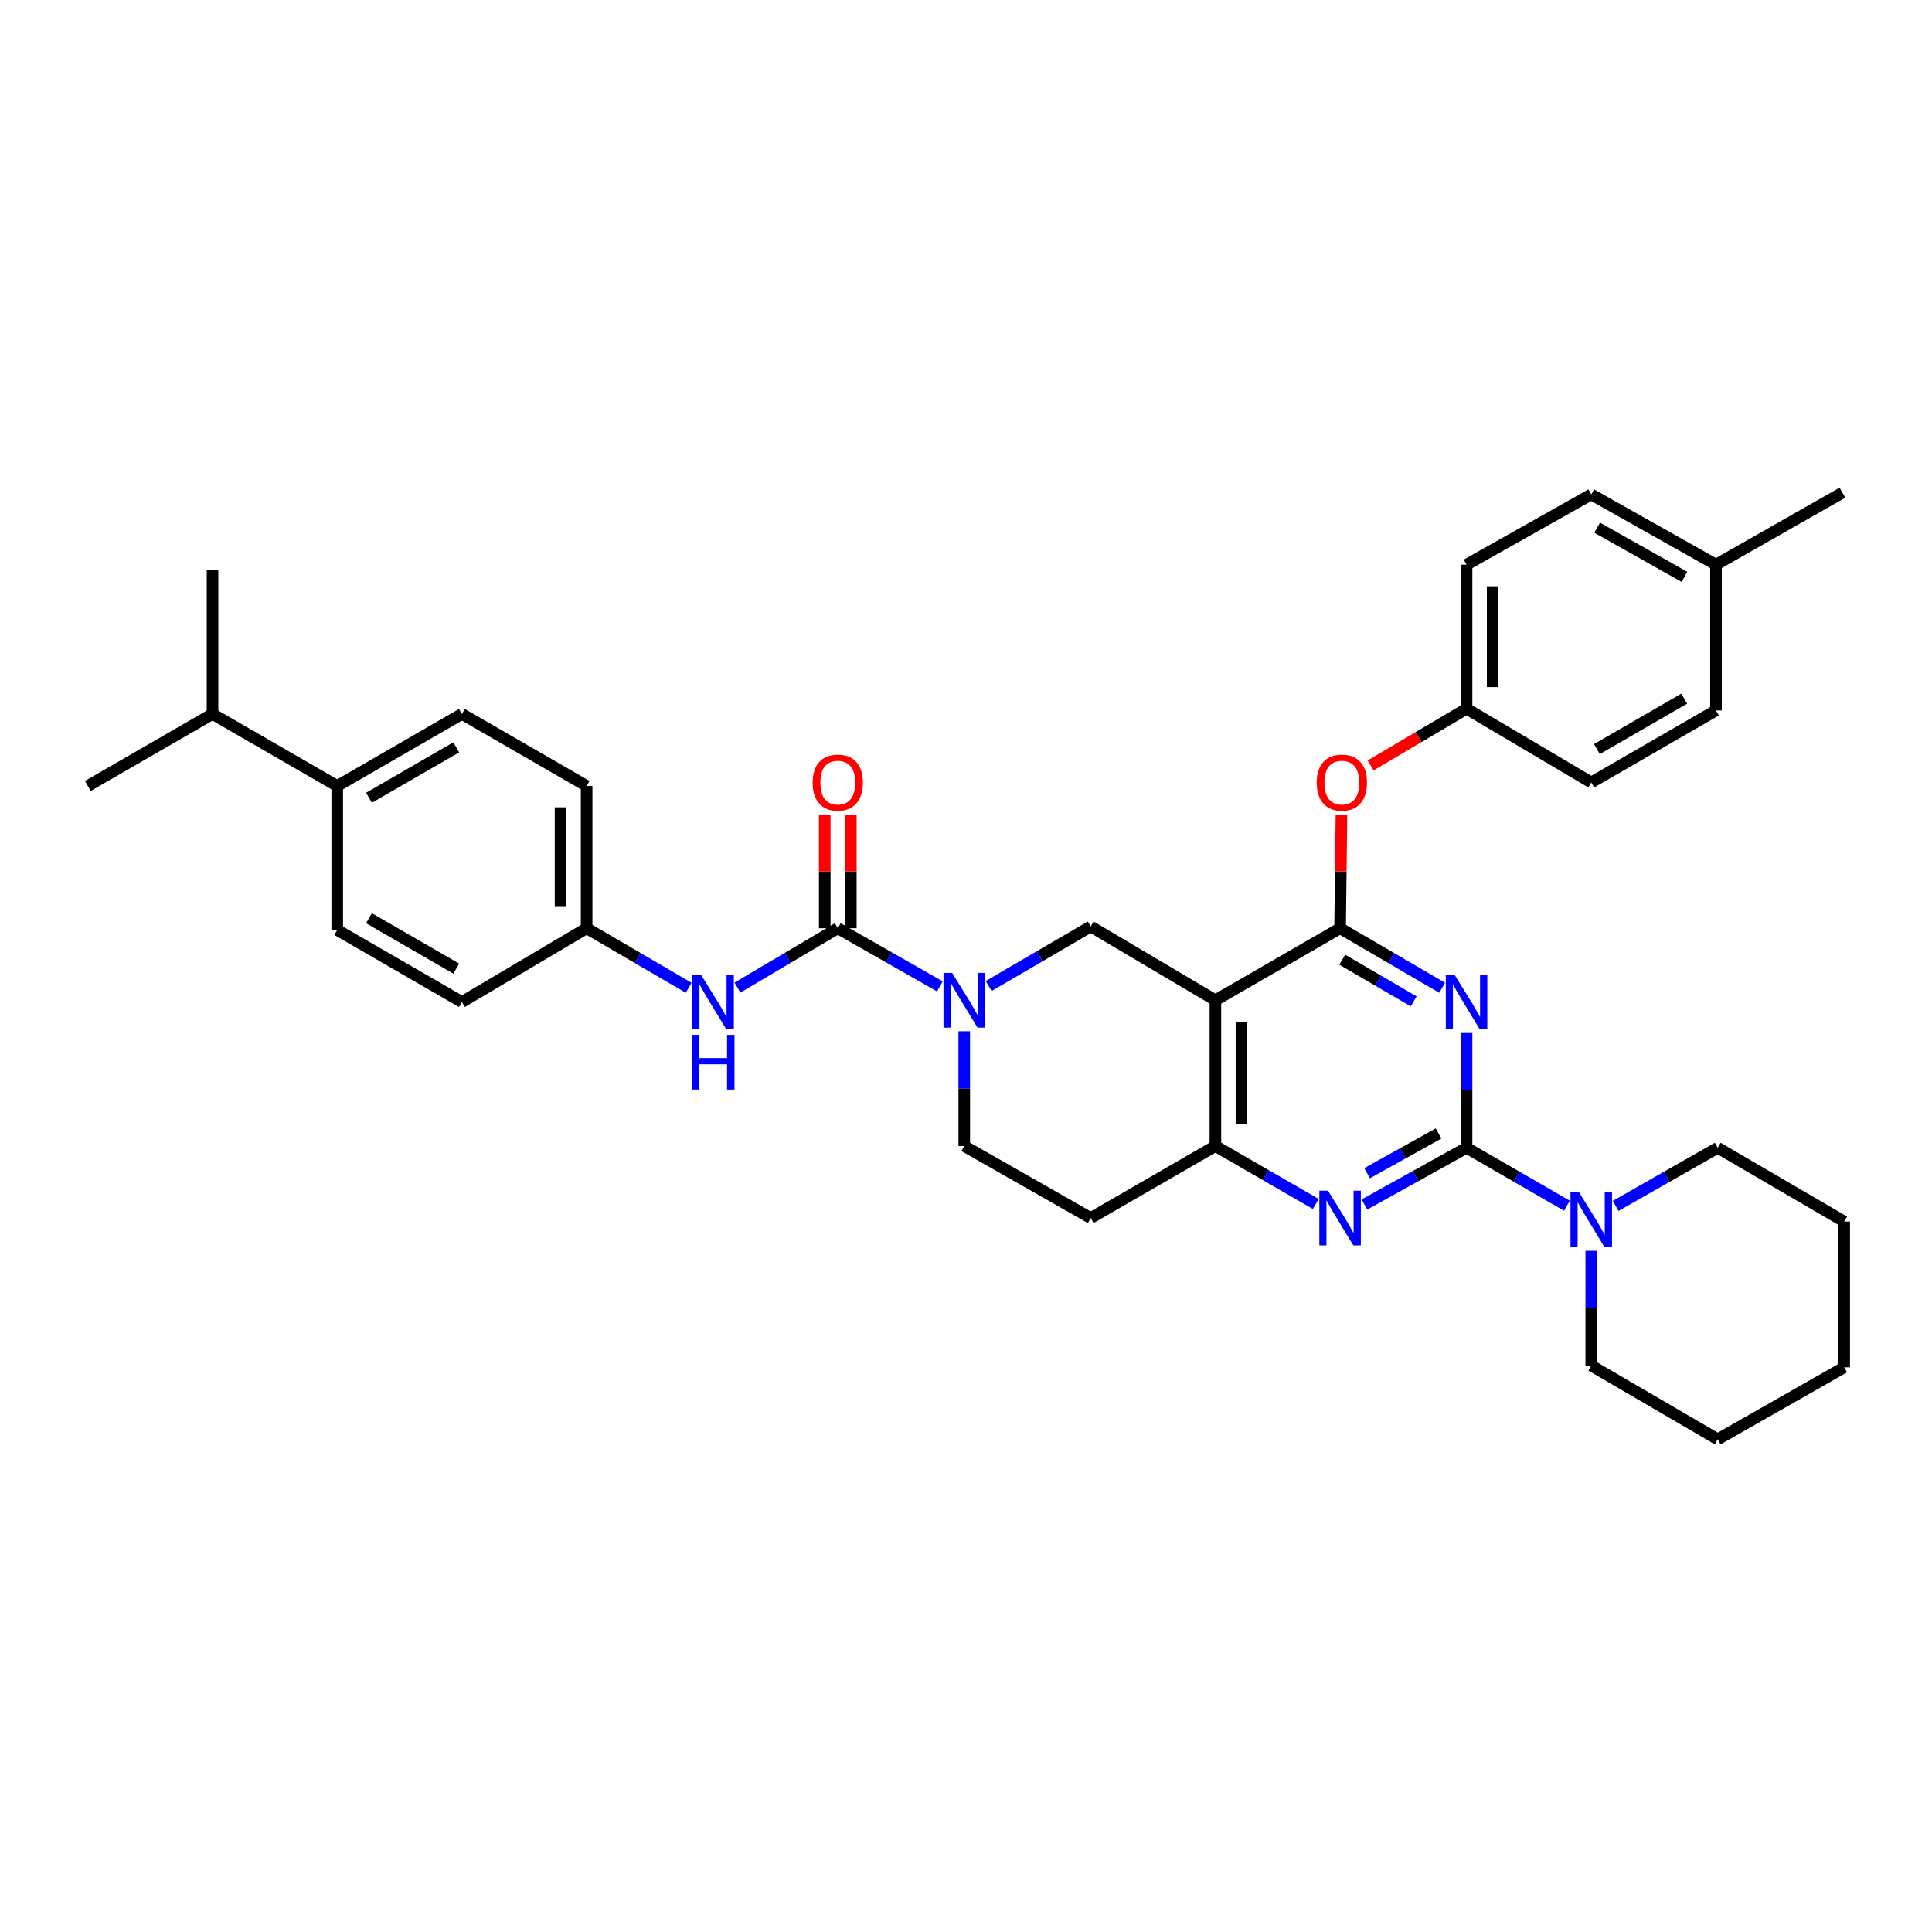 <?xml version='1.0' encoding='iso-8859-1'?>
<svg version='1.1' baseProfile='full'
              xmlns='http://www.w3.org/2000/svg'
                      xmlns:rdkit='http://www.rdkit.org/xml'
                      xmlns:xlink='http://www.w3.org/1999/xlink'
                  xml:space='preserve'
width='1000px' height='1000px' viewBox='0 0 1000 1000'>
<!-- END OF HEADER -->
<rect style='opacity:1.0;fill:#FFFFFF;stroke:none' width='1000' height='1000' x='0' y='0'> </rect>
<path class='bond-0' d='M 499.093,533.775 L 499.093,563.477' style='fill:none;fill-rule:evenodd;stroke:#0000FF;stroke-width:6px;stroke-linecap:butt;stroke-linejoin:miter;stroke-opacity:1' />
<path class='bond-0' d='M 499.093,563.477 L 499.093,593.18' style='fill:none;fill-rule:evenodd;stroke:#000000;stroke-width:6px;stroke-linecap:butt;stroke-linejoin:miter;stroke-opacity:1' />
<path class='bond-1' d='M 511.727,510.359 L 538.137,494.954' style='fill:none;fill-rule:evenodd;stroke:#0000FF;stroke-width:6px;stroke-linecap:butt;stroke-linejoin:miter;stroke-opacity:1' />
<path class='bond-1' d='M 538.137,494.954 L 564.547,479.549' style='fill:none;fill-rule:evenodd;stroke:#000000;stroke-width:6px;stroke-linecap:butt;stroke-linejoin:miter;stroke-opacity:1' />
<path class='bond-2' d='M 486.47,510.541 L 460.054,495.499' style='fill:none;fill-rule:evenodd;stroke:#0000FF;stroke-width:6px;stroke-linecap:butt;stroke-linejoin:miter;stroke-opacity:1' />
<path class='bond-2' d='M 460.054,495.499 L 433.638,480.457' style='fill:none;fill-rule:evenodd;stroke:#000000;stroke-width:6px;stroke-linecap:butt;stroke-linejoin:miter;stroke-opacity:1' />
<path class='bond-3' d='M 499.093,593.18 L 564.547,630.452' style='fill:none;fill-rule:evenodd;stroke:#000000;stroke-width:6px;stroke-linecap:butt;stroke-linejoin:miter;stroke-opacity:1' />
<path class='bond-4' d='M 564.547,630.452 L 629.087,593.18' style='fill:none;fill-rule:evenodd;stroke:#000000;stroke-width:6px;stroke-linecap:butt;stroke-linejoin:miter;stroke-opacity:1' />
<path class='bond-5' d='M 564.547,479.549 L 629.087,517.729' style='fill:none;fill-rule:evenodd;stroke:#000000;stroke-width:6px;stroke-linecap:butt;stroke-linejoin:miter;stroke-opacity:1' />
<path class='bond-6' d='M 629.087,517.729 L 629.087,593.18' style='fill:none;fill-rule:evenodd;stroke:#000000;stroke-width:6px;stroke-linecap:butt;stroke-linejoin:miter;stroke-opacity:1' />
<path class='bond-6' d='M 642.586,529.046 L 642.586,581.862' style='fill:none;fill-rule:evenodd;stroke:#000000;stroke-width:6px;stroke-linecap:butt;stroke-linejoin:miter;stroke-opacity:1' />
<path class='bond-7' d='M 629.087,517.729 L 693.634,480.457' style='fill:none;fill-rule:evenodd;stroke:#000000;stroke-width:6px;stroke-linecap:butt;stroke-linejoin:miter;stroke-opacity:1' />
<path class='bond-8' d='M 629.087,593.18 L 655.059,608.177' style='fill:none;fill-rule:evenodd;stroke:#000000;stroke-width:6px;stroke-linecap:butt;stroke-linejoin:miter;stroke-opacity:1' />
<path class='bond-8' d='M 655.059,608.177 L 681.031,623.174' style='fill:none;fill-rule:evenodd;stroke:#0000FF;stroke-width:6px;stroke-linecap:butt;stroke-linejoin:miter;stroke-opacity:1' />
<path class='bond-9' d='M 706.246,623.445 L 732.668,608.766' style='fill:none;fill-rule:evenodd;stroke:#0000FF;stroke-width:6px;stroke-linecap:butt;stroke-linejoin:miter;stroke-opacity:1' />
<path class='bond-9' d='M 732.668,608.766 L 759.089,594.087' style='fill:none;fill-rule:evenodd;stroke:#000000;stroke-width:6px;stroke-linecap:butt;stroke-linejoin:miter;stroke-opacity:1' />
<path class='bond-9' d='M 707.617,607.241 L 726.112,596.966' style='fill:none;fill-rule:evenodd;stroke:#0000FF;stroke-width:6px;stroke-linecap:butt;stroke-linejoin:miter;stroke-opacity:1' />
<path class='bond-9' d='M 726.112,596.966 L 744.607,586.691' style='fill:none;fill-rule:evenodd;stroke:#000000;stroke-width:6px;stroke-linecap:butt;stroke-linejoin:miter;stroke-opacity:1' />
<path class='bond-10' d='M 759.089,594.087 L 759.089,564.385' style='fill:none;fill-rule:evenodd;stroke:#000000;stroke-width:6px;stroke-linecap:butt;stroke-linejoin:miter;stroke-opacity:1' />
<path class='bond-10' d='M 759.089,564.385 L 759.089,534.682' style='fill:none;fill-rule:evenodd;stroke:#0000FF;stroke-width:6px;stroke-linecap:butt;stroke-linejoin:miter;stroke-opacity:1' />
<path class='bond-11' d='M 759.089,594.087 L 785.061,609.087' style='fill:none;fill-rule:evenodd;stroke:#000000;stroke-width:6px;stroke-linecap:butt;stroke-linejoin:miter;stroke-opacity:1' />
<path class='bond-11' d='M 785.061,609.087 L 811.033,624.088' style='fill:none;fill-rule:evenodd;stroke:#0000FF;stroke-width:6px;stroke-linecap:butt;stroke-linejoin:miter;stroke-opacity:1' />
<path class='bond-12' d='M 746.454,511.266 L 720.044,495.861' style='fill:none;fill-rule:evenodd;stroke:#0000FF;stroke-width:6px;stroke-linecap:butt;stroke-linejoin:miter;stroke-opacity:1' />
<path class='bond-12' d='M 720.044,495.861 L 693.634,480.457' style='fill:none;fill-rule:evenodd;stroke:#000000;stroke-width:6px;stroke-linecap:butt;stroke-linejoin:miter;stroke-opacity:1' />
<path class='bond-12' d='M 731.73,518.305 L 713.243,507.522' style='fill:none;fill-rule:evenodd;stroke:#0000FF;stroke-width:6px;stroke-linecap:butt;stroke-linejoin:miter;stroke-opacity:1' />
<path class='bond-12' d='M 713.243,507.522 L 694.756,496.738' style='fill:none;fill-rule:evenodd;stroke:#000000;stroke-width:6px;stroke-linecap:butt;stroke-linejoin:miter;stroke-opacity:1' />
<path class='bond-13' d='M 693.634,480.457 L 693.988,451.05' style='fill:none;fill-rule:evenodd;stroke:#000000;stroke-width:6px;stroke-linecap:butt;stroke-linejoin:miter;stroke-opacity:1' />
<path class='bond-13' d='M 693.988,451.05 L 694.341,421.644' style='fill:none;fill-rule:evenodd;stroke:#FF0000;stroke-width:6px;stroke-linecap:butt;stroke-linejoin:miter;stroke-opacity:1' />
<path class='bond-14' d='M 823.636,647.413 L 823.636,677.116' style='fill:none;fill-rule:evenodd;stroke:#0000FF;stroke-width:6px;stroke-linecap:butt;stroke-linejoin:miter;stroke-opacity:1' />
<path class='bond-14' d='M 823.636,677.116 L 823.636,706.818' style='fill:none;fill-rule:evenodd;stroke:#000000;stroke-width:6px;stroke-linecap:butt;stroke-linejoin:miter;stroke-opacity:1' />
<path class='bond-15' d='M 836.259,624.177 L 862.675,609.132' style='fill:none;fill-rule:evenodd;stroke:#0000FF;stroke-width:6px;stroke-linecap:butt;stroke-linejoin:miter;stroke-opacity:1' />
<path class='bond-15' d='M 862.675,609.132 L 889.091,594.087' style='fill:none;fill-rule:evenodd;stroke:#000000;stroke-width:6px;stroke-linecap:butt;stroke-linejoin:miter;stroke-opacity:1' />
<path class='bond-16' d='M 239.089,369.548 L 174.549,406.82' style='fill:none;fill-rule:evenodd;stroke:#000000;stroke-width:6px;stroke-linecap:butt;stroke-linejoin:miter;stroke-opacity:1' />
<path class='bond-16' d='M 236.159,386.829 L 190.981,412.919' style='fill:none;fill-rule:evenodd;stroke:#000000;stroke-width:6px;stroke-linecap:butt;stroke-linejoin:miter;stroke-opacity:1' />
<path class='bond-17' d='M 239.089,369.548 L 303.636,406.82' style='fill:none;fill-rule:evenodd;stroke:#000000;stroke-width:6px;stroke-linecap:butt;stroke-linejoin:miter;stroke-opacity:1' />
<path class='bond-18' d='M 440.387,480.457 L 440.387,451.05' style='fill:none;fill-rule:evenodd;stroke:#000000;stroke-width:6px;stroke-linecap:butt;stroke-linejoin:miter;stroke-opacity:1' />
<path class='bond-18' d='M 440.387,451.05 L 440.387,421.644' style='fill:none;fill-rule:evenodd;stroke:#FF0000;stroke-width:6px;stroke-linecap:butt;stroke-linejoin:miter;stroke-opacity:1' />
<path class='bond-18' d='M 426.888,480.457 L 426.888,451.05' style='fill:none;fill-rule:evenodd;stroke:#000000;stroke-width:6px;stroke-linecap:butt;stroke-linejoin:miter;stroke-opacity:1' />
<path class='bond-18' d='M 426.888,451.05 L 426.888,421.644' style='fill:none;fill-rule:evenodd;stroke:#FF0000;stroke-width:6px;stroke-linecap:butt;stroke-linejoin:miter;stroke-opacity:1' />
<path class='bond-19' d='M 433.638,480.457 L 407.672,495.815' style='fill:none;fill-rule:evenodd;stroke:#000000;stroke-width:6px;stroke-linecap:butt;stroke-linejoin:miter;stroke-opacity:1' />
<path class='bond-19' d='M 407.672,495.815 L 381.706,511.174' style='fill:none;fill-rule:evenodd;stroke:#0000FF;stroke-width:6px;stroke-linecap:butt;stroke-linejoin:miter;stroke-opacity:1' />
<path class='bond-20' d='M 356.456,511.266 L 330.046,495.861' style='fill:none;fill-rule:evenodd;stroke:#0000FF;stroke-width:6px;stroke-linecap:butt;stroke-linejoin:miter;stroke-opacity:1' />
<path class='bond-20' d='M 330.046,495.861 L 303.636,480.457' style='fill:none;fill-rule:evenodd;stroke:#000000;stroke-width:6px;stroke-linecap:butt;stroke-linejoin:miter;stroke-opacity:1' />
<path class='bond-21' d='M 174.549,406.82 L 174.549,481.364' style='fill:none;fill-rule:evenodd;stroke:#000000;stroke-width:6px;stroke-linecap:butt;stroke-linejoin:miter;stroke-opacity:1' />
<path class='bond-22' d='M 174.549,406.82 L 110.002,369.548' style='fill:none;fill-rule:evenodd;stroke:#000000;stroke-width:6px;stroke-linecap:butt;stroke-linejoin:miter;stroke-opacity:1' />
<path class='bond-23' d='M 174.549,481.364 L 239.089,518.636' style='fill:none;fill-rule:evenodd;stroke:#000000;stroke-width:6px;stroke-linecap:butt;stroke-linejoin:miter;stroke-opacity:1' />
<path class='bond-23' d='M 190.981,475.265 L 236.159,501.356' style='fill:none;fill-rule:evenodd;stroke:#000000;stroke-width:6px;stroke-linecap:butt;stroke-linejoin:miter;stroke-opacity:1' />
<path class='bond-24' d='M 239.089,518.636 L 303.636,480.457' style='fill:none;fill-rule:evenodd;stroke:#000000;stroke-width:6px;stroke-linecap:butt;stroke-linejoin:miter;stroke-opacity:1' />
<path class='bond-25' d='M 709.416,396.199 L 734.253,381.509' style='fill:none;fill-rule:evenodd;stroke:#FF0000;stroke-width:6px;stroke-linecap:butt;stroke-linejoin:miter;stroke-opacity:1' />
<path class='bond-25' d='M 734.253,381.509 L 759.089,366.818' style='fill:none;fill-rule:evenodd;stroke:#000000;stroke-width:6px;stroke-linecap:butt;stroke-linejoin:miter;stroke-opacity:1' />
<path class='bond-26' d='M 759.089,366.818 L 823.636,404.998' style='fill:none;fill-rule:evenodd;stroke:#000000;stroke-width:6px;stroke-linecap:butt;stroke-linejoin:miter;stroke-opacity:1' />
<path class='bond-27' d='M 759.089,366.818 L 759.089,292.274' style='fill:none;fill-rule:evenodd;stroke:#000000;stroke-width:6px;stroke-linecap:butt;stroke-linejoin:miter;stroke-opacity:1' />
<path class='bond-27' d='M 772.588,355.637 L 772.588,303.456' style='fill:none;fill-rule:evenodd;stroke:#000000;stroke-width:6px;stroke-linecap:butt;stroke-linejoin:miter;stroke-opacity:1' />
<path class='bond-28' d='M 888.183,292.274 L 823.636,255.91' style='fill:none;fill-rule:evenodd;stroke:#000000;stroke-width:6px;stroke-linecap:butt;stroke-linejoin:miter;stroke-opacity:1' />
<path class='bond-28' d='M 871.875,298.581 L 826.692,273.125' style='fill:none;fill-rule:evenodd;stroke:#000000;stroke-width:6px;stroke-linecap:butt;stroke-linejoin:miter;stroke-opacity:1' />
<path class='bond-29' d='M 888.183,292.274 L 953.638,255.002' style='fill:none;fill-rule:evenodd;stroke:#000000;stroke-width:6px;stroke-linecap:butt;stroke-linejoin:miter;stroke-opacity:1' />
<path class='bond-30' d='M 888.183,292.274 L 888.183,367.726' style='fill:none;fill-rule:evenodd;stroke:#000000;stroke-width:6px;stroke-linecap:butt;stroke-linejoin:miter;stroke-opacity:1' />
<path class='bond-31' d='M 823.636,404.998 L 888.183,367.726' style='fill:none;fill-rule:evenodd;stroke:#000000;stroke-width:6px;stroke-linecap:butt;stroke-linejoin:miter;stroke-opacity:1' />
<path class='bond-31' d='M 826.568,387.717 L 871.751,361.627' style='fill:none;fill-rule:evenodd;stroke:#000000;stroke-width:6px;stroke-linecap:butt;stroke-linejoin:miter;stroke-opacity:1' />
<path class='bond-32' d='M 889.091,594.087 L 954.545,632.274' style='fill:none;fill-rule:evenodd;stroke:#000000;stroke-width:6px;stroke-linecap:butt;stroke-linejoin:miter;stroke-opacity:1' />
<path class='bond-33' d='M 823.636,706.818 L 889.091,744.998' style='fill:none;fill-rule:evenodd;stroke:#000000;stroke-width:6px;stroke-linecap:butt;stroke-linejoin:miter;stroke-opacity:1' />
<path class='bond-34' d='M 954.545,632.274 L 954.545,707.726' style='fill:none;fill-rule:evenodd;stroke:#000000;stroke-width:6px;stroke-linecap:butt;stroke-linejoin:miter;stroke-opacity:1' />
<path class='bond-35' d='M 889.091,744.998 L 954.545,707.726' style='fill:none;fill-rule:evenodd;stroke:#000000;stroke-width:6px;stroke-linecap:butt;stroke-linejoin:miter;stroke-opacity:1' />
<path class='bond-36' d='M 759.089,292.274 L 823.636,255.91' style='fill:none;fill-rule:evenodd;stroke:#000000;stroke-width:6px;stroke-linecap:butt;stroke-linejoin:miter;stroke-opacity:1' />
<path class='bond-37' d='M 303.636,480.457 L 303.636,406.82' style='fill:none;fill-rule:evenodd;stroke:#000000;stroke-width:6px;stroke-linecap:butt;stroke-linejoin:miter;stroke-opacity:1' />
<path class='bond-37' d='M 290.137,469.411 L 290.137,417.866' style='fill:none;fill-rule:evenodd;stroke:#000000;stroke-width:6px;stroke-linecap:butt;stroke-linejoin:miter;stroke-opacity:1' />
<path class='bond-38' d='M 110.002,369.548 L 110.002,295.004' style='fill:none;fill-rule:evenodd;stroke:#000000;stroke-width:6px;stroke-linecap:butt;stroke-linejoin:miter;stroke-opacity:1' />
<path class='bond-39' d='M 110.002,369.548 L 45.455,406.82' style='fill:none;fill-rule:evenodd;stroke:#000000;stroke-width:6px;stroke-linecap:butt;stroke-linejoin:miter;stroke-opacity:1' />
<path  class='atom-0' d='M 492.833 503.569
L 502.113 518.569
Q 503.033 520.049, 504.513 522.729
Q 505.993 525.409, 506.073 525.569
L 506.073 503.569
L 509.833 503.569
L 509.833 531.889
L 505.953 531.889
L 495.993 515.489
Q 494.833 513.569, 493.593 511.369
Q 492.393 509.169, 492.033 508.489
L 492.033 531.889
L 488.353 531.889
L 488.353 503.569
L 492.833 503.569
' fill='#0000FF'/>
<path  class='atom-6' d='M 687.374 616.292
L 696.654 631.292
Q 697.574 632.772, 699.054 635.452
Q 700.534 638.132, 700.614 638.292
L 700.614 616.292
L 704.374 616.292
L 704.374 644.612
L 700.494 644.612
L 690.534 628.212
Q 689.374 626.292, 688.134 624.092
Q 686.934 621.892, 686.574 621.212
L 686.574 644.612
L 682.894 644.612
L 682.894 616.292
L 687.374 616.292
' fill='#0000FF'/>
<path  class='atom-8' d='M 752.829 504.476
L 762.109 519.476
Q 763.029 520.956, 764.509 523.636
Q 765.989 526.316, 766.069 526.476
L 766.069 504.476
L 769.829 504.476
L 769.829 532.796
L 765.949 532.796
L 755.989 516.396
Q 754.829 514.476, 753.589 512.276
Q 752.389 510.076, 752.029 509.396
L 752.029 532.796
L 748.349 532.796
L 748.349 504.476
L 752.829 504.476
' fill='#0000FF'/>
<path  class='atom-10' d='M 817.376 617.207
L 826.656 632.207
Q 827.576 633.687, 829.056 636.367
Q 830.536 639.047, 830.616 639.207
L 830.616 617.207
L 834.376 617.207
L 834.376 645.527
L 830.496 645.527
L 820.536 629.127
Q 819.376 627.207, 818.136 625.007
Q 816.936 622.807, 816.576 622.127
L 816.576 645.527
L 812.896 645.527
L 812.896 617.207
L 817.376 617.207
' fill='#0000FF'/>
<path  class='atom-13' d='M 420.638 405.078
Q 420.638 398.278, 423.998 394.478
Q 427.358 390.678, 433.638 390.678
Q 439.918 390.678, 443.278 394.478
Q 446.638 398.278, 446.638 405.078
Q 446.638 411.958, 443.238 415.878
Q 439.838 419.758, 433.638 419.758
Q 427.398 419.758, 423.998 415.878
Q 420.638 411.998, 420.638 405.078
M 433.638 416.558
Q 437.958 416.558, 440.278 413.678
Q 442.638 410.758, 442.638 405.078
Q 442.638 399.518, 440.278 396.718
Q 437.958 393.878, 433.638 393.878
Q 429.318 393.878, 426.958 396.678
Q 424.638 399.478, 424.638 405.078
Q 424.638 410.798, 426.958 413.678
Q 429.318 416.558, 433.638 416.558
' fill='#FF0000'/>
<path  class='atom-14' d='M 362.831 504.476
L 372.111 519.476
Q 373.031 520.956, 374.511 523.636
Q 375.991 526.316, 376.071 526.476
L 376.071 504.476
L 379.831 504.476
L 379.831 532.796
L 375.951 532.796
L 365.991 516.396
Q 364.831 514.476, 363.591 512.276
Q 362.391 510.076, 362.031 509.396
L 362.031 532.796
L 358.351 532.796
L 358.351 504.476
L 362.831 504.476
' fill='#0000FF'/>
<path  class='atom-14' d='M 358.011 535.628
L 361.851 535.628
L 361.851 547.668
L 376.331 547.668
L 376.331 535.628
L 380.171 535.628
L 380.171 563.948
L 376.331 563.948
L 376.331 550.868
L 361.851 550.868
L 361.851 563.948
L 358.011 563.948
L 358.011 535.628
' fill='#0000FF'/>
<path  class='atom-18' d='M 681.542 405.078
Q 681.542 398.278, 684.902 394.478
Q 688.262 390.678, 694.542 390.678
Q 700.822 390.678, 704.182 394.478
Q 707.542 398.278, 707.542 405.078
Q 707.542 411.958, 704.142 415.878
Q 700.742 419.758, 694.542 419.758
Q 688.302 419.758, 684.902 415.878
Q 681.542 411.998, 681.542 405.078
M 694.542 416.558
Q 698.862 416.558, 701.182 413.678
Q 703.542 410.758, 703.542 405.078
Q 703.542 399.518, 701.182 396.718
Q 698.862 393.878, 694.542 393.878
Q 690.222 393.878, 687.862 396.678
Q 685.542 399.478, 685.542 405.078
Q 685.542 410.798, 687.862 413.678
Q 690.222 416.558, 694.542 416.558
' fill='#FF0000'/>
</svg>
